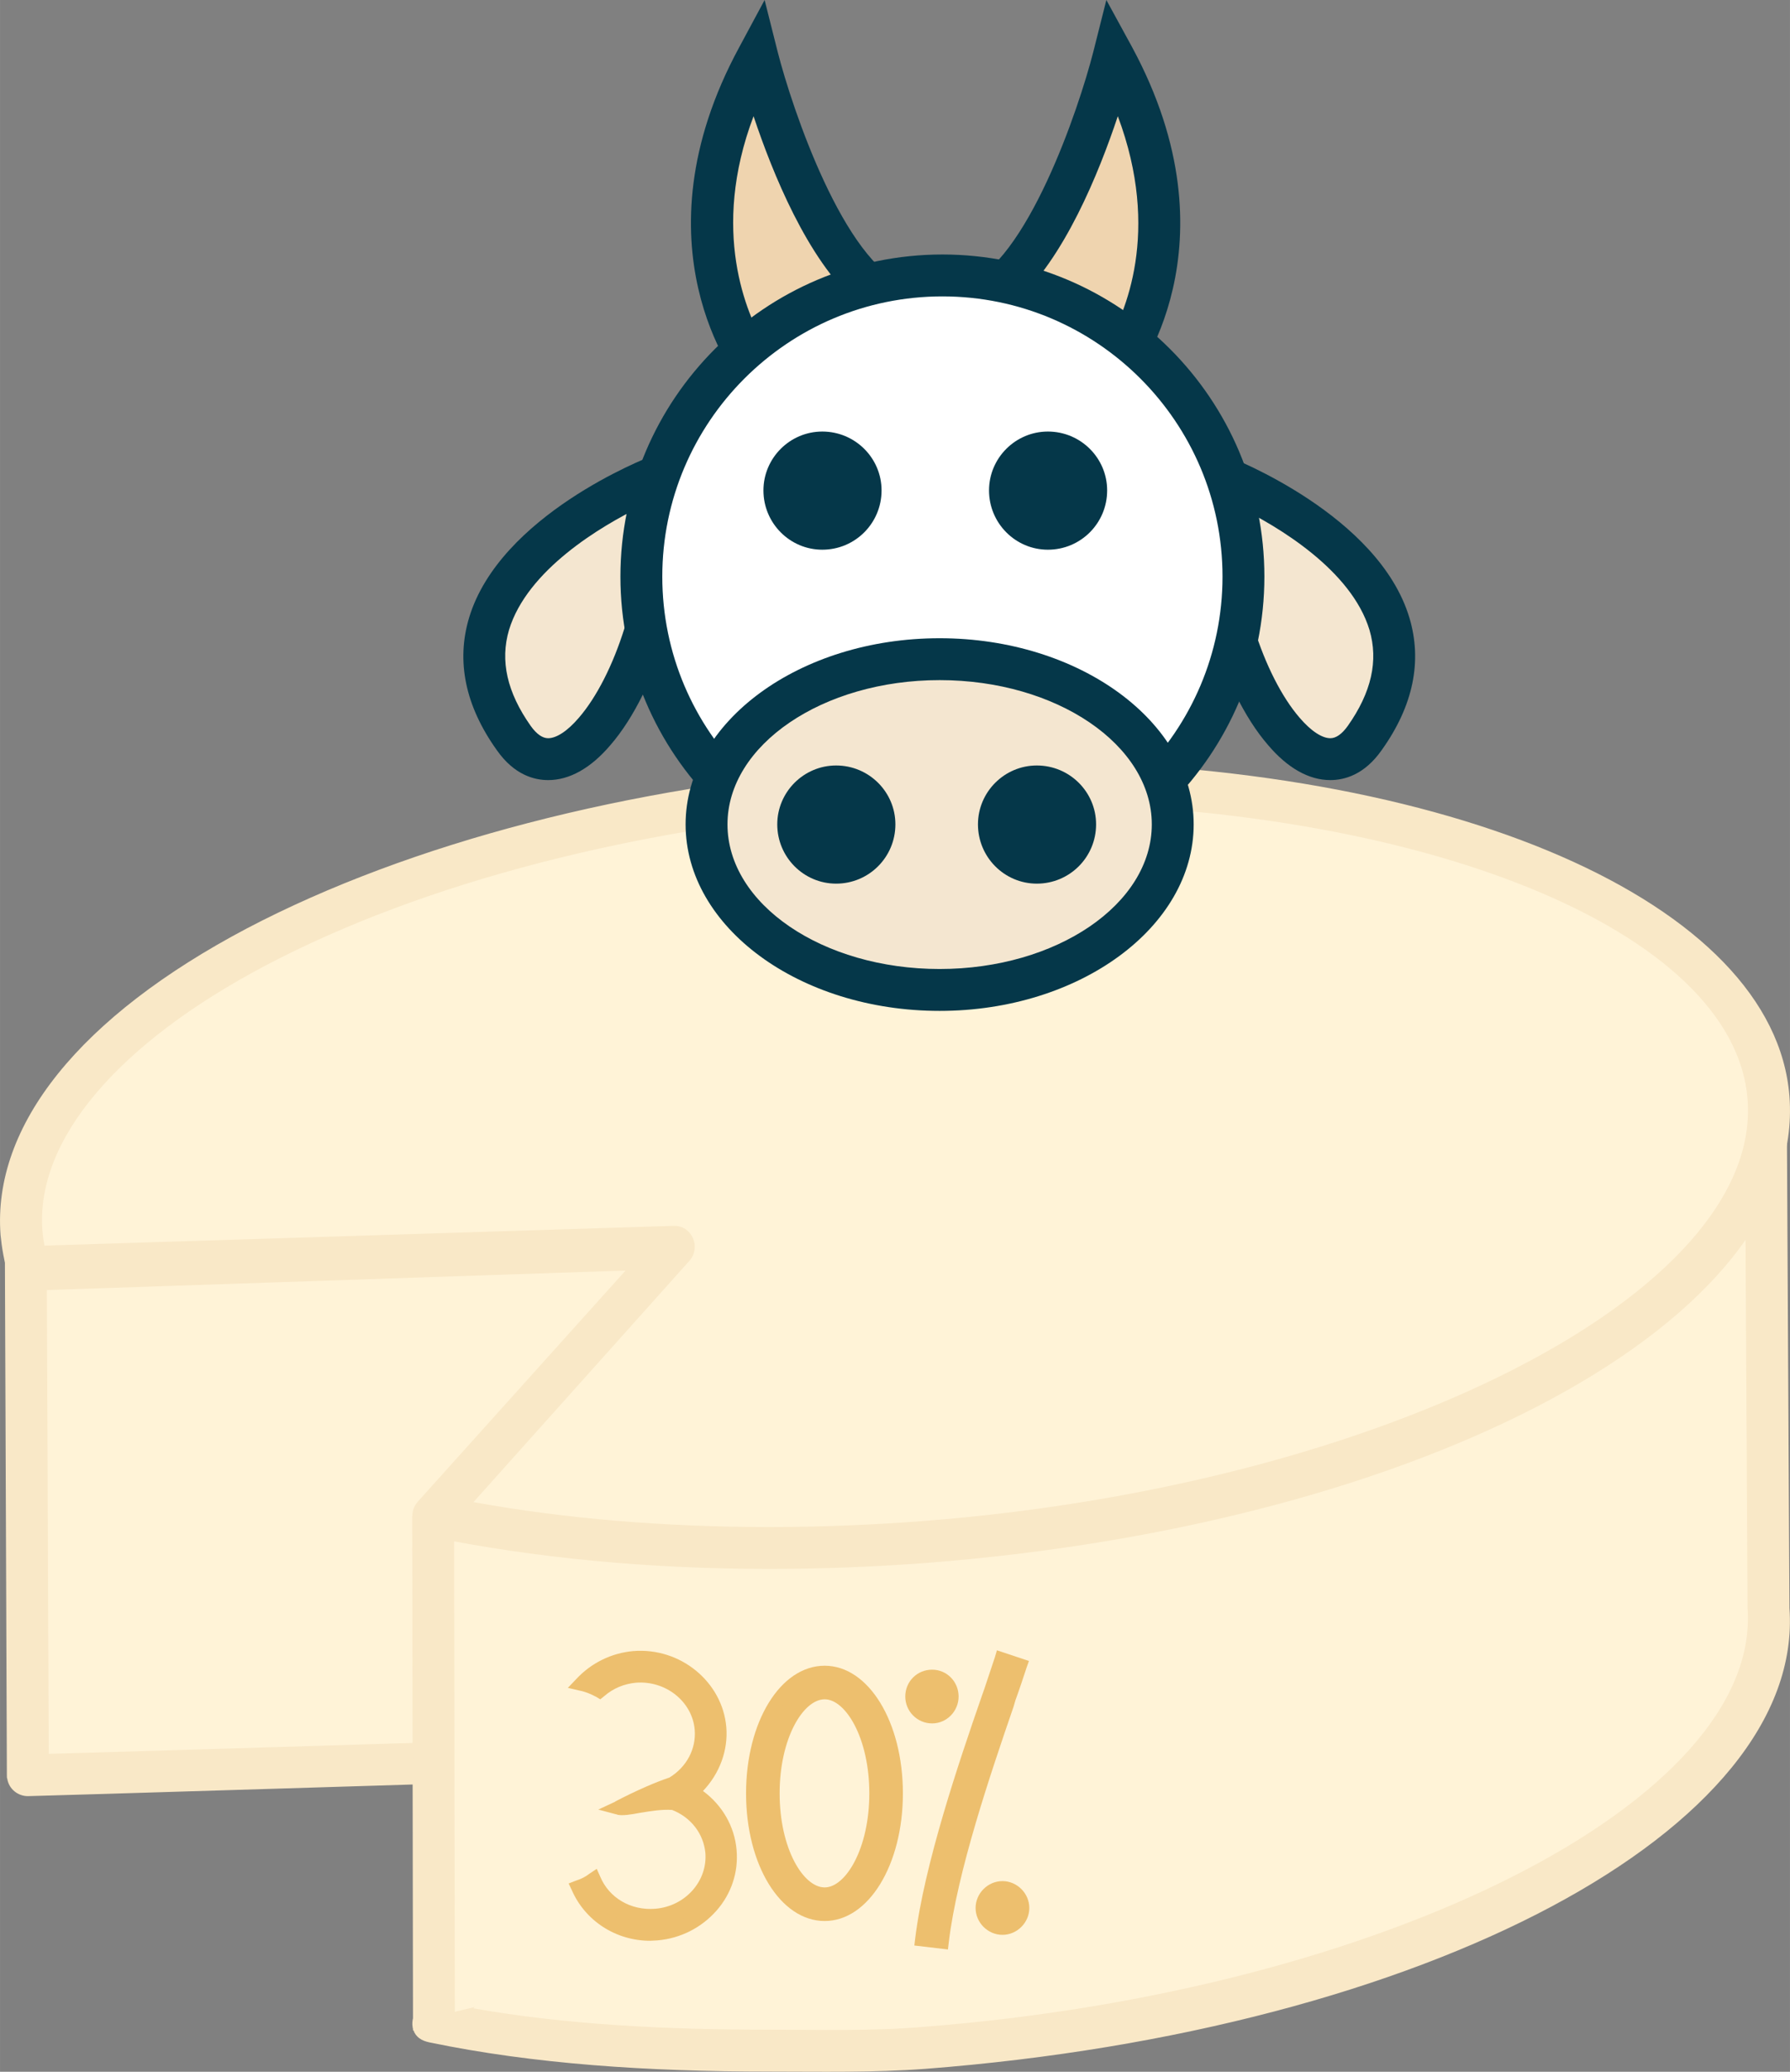 <?xml version="1.0" encoding="UTF-8" standalone="no"?>
<svg
   xmlns:dc="http://purl.org/dc/elements/1.1/"
   xmlns:cc="http://creativecommons.org/ns#"
   xmlns:rdf="http://www.w3.org/1999/02/22-rdf-syntax-ns#"
   xmlns:svg="http://www.w3.org/2000/svg"
   xmlns="http://www.w3.org/2000/svg"
   id="svg74"
   viewBox="0 0 4530.754 5242.422"
   style="clip-rule:evenodd;fill-rule:evenodd;image-rendering:optimizeQuality;shape-rendering:geometricPrecision;text-rendering:geometricPrecision"
   version="1.1"
   height="52.424mm"
   width="45.308mm"
   xml:space="preserve"><rect x="0" y="0" width="4530.754" height="5242.422" fill="#808080" stroke="none"/>
 <defs
   id="defs4">
  <style
   id="style2"
   type="text/css">
   <![CDATA[
    .fil4 {fill:#053749;fill-rule:nonzero}
    .fil2 {fill:#EDBF6E;fill-rule:nonzero}
    .fil3 {fill:#EFD4AF;fill-rule:nonzero}
    .fil5 {fill:#F4E6D0;fill-rule:nonzero}
    .fil1 {fill:#F9E8C7;fill-rule:nonzero}
    .fil0 {fill:#FFF3D7;fill-rule:nonzero}
    .fil6 {fill:white;fill-rule:nonzero}
   ]]>
  </style>
 </defs>
 <g
   transform="translate(-8277.636,-12197)"
   id="Vrstva_x0020_1">
  <path
   style="fill:#fff3d7;fill-rule:nonzero"
   id="path7"
   d="m 12747,14949 -4139,197 -265,236 5,1308 c 0,1 1635,-50 1635,-50 l -609,682 c 360,74 788,101 1243,66 1219,-94 2175,-596 2137,-1122 z"
   class="fil0" />
  <path
   style="fill:#f9e8c7;fill-rule:nonzero"
   id="path9"
   d="m 9476,17279 c 232,41 483,54 748,54 v 0 c 128,0 259,4 389,-7 1167,-90 2123,-573 2088,-1060 l -7,-1264 -4065,195 -233,208 5,1230 c 223,-6 1095,-33 1581,-48 22,-1 40,12 49,31 9,19 6,38 -8,53 z m 748,160 v 0 c -307,0 -596,-19 -860,-74 -19,-4 -34,-13 -40,-31 -6,-18 -2,-36 11,-50 l 527,-588 c -394,12 -1491,46 -1514,46 -25,0 -48,-18 -52,-44 -1,-2 -1,-5 -1,-8 l -5,-1308 c 0,-15 6,-29 18,-39 l 264,-237 c 9,-8 21,-13 33,-13 l 4139,-197 c 15,-1 29,4 39,14 11,10 17,24 17,38 l 7,1318 c 40,559 -920,1068 -2186,1166 -133,10 -267,7 -397,7 z"
   class="fil1" />
  <path
   style="fill:#fff3d7;fill-rule:nonzero"
   id="path11"
   d="m 12754,14975 c -40,-526 -1063,-877 -2284,-783 -1221,95 -2178,598 -2138,1124 3,30 8,59 17,87 l 1634,-51 -609,681 c 360,74 788,101 1243,66 1221,-94 2178,-597 2137,-1124 z"
   class="fil0" />
  <path
   style="fill:#f9e8c7;fill-rule:nonzero"
   id="path13"
   d="m 9476,15998 c 232,42 483,63 748,63 v 0 c 128,0 259,-5 389,-15 1169,-90 2126,-579 2088,-1067 -33,-427 -823,-749 -1838,-749 -128,0 -259,5 -389,15 -584,45 -1124,185 -1522,394 -378,199 -585,444 -567,673 1,12 3,25 5,37 l 1592,-50 c 22,-1 40,11 49,30 9,19 6,42 -8,58 z m 748,169 v 0 c -307,0 -596,-28 -860,-82 -19,-4 -34,-18 -40,-36 -6,-18 -2,-37 11,-52 l 526,-585 -1511,51 h -1 c -24,0 -45,-19 -51,-41 -10,-34 -16,-68 -19,-100 -21,-277 201,-553 624,-776 410,-215 965,-360 1563,-406 133,-10 266,-16 397,-16 1088,0 1906,357 1944,847 43,564 -917,1083 -2186,1181 -133,10 -267,15 -397,15 z"
   class="fil1" />
  <path
   style="fill:#fff3d7;fill-rule:nonzero"
   id="path15"
   d="m 9497,16451 623,47 c 0,0 -22,353 -25,369 -3,15 -443,368 -459,371 -15,4 -238,57 -238,57 l -22,-828 z"
   class="fil0" />
  <polygon
   style="fill:#fff3d7;fill-rule:nonzero"
   id="polygon17"
   points="9376,17334 9374,16033 "
   class="fil0" />
  <polygon
   style="fill:#f9e8c7;fill-rule:nonzero"
   id="polygon19"
   points="9427,16033 9429,17334 9323,17335 9321,16033 "
   class="fil1" />
  <path
   style="fill:#edbf6e;fill-rule:nonzero"
   id="path21"
   d="m 10661,17111 -49,-6 c 22,-186 109,-442 167,-611 13,-37 24,-70 34,-99 l 47,16 c -10,29 -21,62 -34,99 -57,167 -144,420 -165,601 z"
   class="fil2" />
  <path
   style="fill:#edbf6e;fill-rule:nonzero"
   id="path23"
   d="m 10632,17089 14,2 c 25,-181 108,-424 164,-587 l 5,-16 c 8,-24 16,-46 22,-66 l -13,-4 c -7,19 -14,41 -22,64 l -6,18 c -56,163 -139,407 -164,589 z m 45,41 -85,-10 2,-17 c 23,-188 110,-445 169,-615 l 6,-17 c 10,-30 19,-57 27,-81 l 5,-17 81,27 -6,17 c -8,24 -17,52 -28,82 l -5,17 c -57,166 -143,418 -164,597 z"
   class="fil2" />
  <path
   style="fill:#edbf6e;fill-rule:nonzero"
   id="path25"
   d="m 10365,16479 c -72,0 -132,117 -132,256 0,139 60,256 132,256 71,0 131,-117 131,-256 0,-139 -60,-256 -131,-256 z m 0,562 c -102,0 -181,-135 -181,-306 0,-171 79,-305 181,-305 101,0 181,134 181,305 0,171 -80,306 -181,306 z"
   class="fil2" />
  <path
   style="fill:#edbf6e;fill-rule:nonzero"
   id="path27"
   d="m 10365,16497 c -54,0 -114,98 -114,238 0,140 60,238 114,238 53,0 113,-98 113,-238 0,-140 -60,-238 -113,-238 z m 0,512 c -82,0 -149,-123 -149,-274 0,-151 67,-273 149,-273 82,0 149,122 149,273 0,151 -67,274 -149,274 z m 0,-562 c -90,0 -164,129 -164,288 0,159 74,288 164,288 90,0 163,-129 163,-288 0,-159 -73,-288 -163,-288 z m 0,611 c -112,0 -199,-142 -199,-323 0,-181 87,-323 199,-323 111,0 198,142 198,323 0,181 -87,323 -198,323 z"
   class="fil2" />
  <path
   style="fill:#edbf6e;fill-rule:nonzero"
   id="path29"
   d="m 10028,16731 c 47,-39 75,-99 70,-163 -9,-106 -106,-184 -217,-175 -53,5 -99,29 -132,65 17,3 32,9 46,17 25,-21 56,-35 90,-38 86,-7 162,54 169,135 4,58 -26,110 -75,139 -63,21 -138,62 -136,60 23,6 88,-17 141,-12 52,20 91,67 96,124 7,82 -57,154 -143,162 -70,6 -132,-33 -157,-92 -12,8 -25,15 -39,20 33,74 112,124 200,116 110,-9 193,-103 184,-209 -6,-64 -44,-118 -97,-149 z"
   class="fil2" />
  <path
   style="fill:#edbf6e;fill-rule:nonzero"
   id="path31"
   d="m 9765,16982 c 32,55 92,90 158,90 v 0 c 6,0 11,0 16,0 49,-5 94,-27 125,-63 32,-36 47,-81 43,-128 -5,-55 -38,-106 -88,-135 l -22,-12 20,-16 c 44,-38 68,-93 63,-148 -8,-95 -96,-168 -197,-159 -37,3 -71,16 -100,39 4,1 7,3 10,4 27,-19 58,-31 91,-34 96,-8 179,61 187,151 5,62 -26,121 -82,155 l -4,2 c -11,3 -24,8 -37,14 12,-1 25,-1 37,0 l 5,1 c 61,23 102,77 108,139 7,91 -64,172 -159,180 -70,6 -133,-28 -166,-84 -2,1 -5,3 -8,4 z m 158,126 v 0 c -86,0 -164,-50 -198,-128 l -8,-17 18,-7 c 13,-4 25,-10 35,-18 l 18,-12 9,20 c 22,53 77,86 139,81 76,-6 133,-70 127,-142 -5,-48 -36,-89 -84,-108 -25,-2 -55,3 -80,7 -26,5 -46,8 -59,5 -1,-1 -2,-1 -3,-1 l -45,-12 43,-20 c 0,-1 0,-1 1,-1 52,-27 100,-48 136,-60 44,-27 68,-73 64,-121 -6,-71 -73,-125 -149,-119 -30,3 -57,14 -80,34 l -10,8 -10,-6 c -13,-7 -27,-13 -42,-16 l -30,-7 21,-22 c 38,-41 89,-66 144,-71 120,-10 226,78 236,192 5,59 -17,118 -59,162 49,36 80,90 85,149 5,56 -13,111 -51,154 -38,43 -91,70 -149,75 -6,0 -12,1 -19,1 z"
   class="fil2" />
  <path
   style="fill:#edbf6e;fill-rule:nonzero"
   id="path33"
   d="m 10687,16490 c 0,27 -23,50 -50,50 -28,0 -51,-23 -51,-50 0,-28 23,-50 51,-50 27,0 50,22 50,50 z"
   class="fil2" />
  <path
   style="fill:#edbf6e;fill-rule:nonzero"
   id="path35"
   d="m 10637,16457 c -18,0 -33,15 -33,33 0,18 15,32 33,32 18,0 32,-14 32,-32 0,-18 -14,-33 -32,-33 z m 0,101 c -38,0 -68,-31 -68,-68 0,-38 30,-68 68,-68 37,0 67,30 67,68 0,37 -30,68 -67,68 z"
   class="fil2" />
  <path
   style="fill:#edbf6e;fill-rule:nonzero"
   id="path37"
   d="m 10865,17025 c 0,28 -22,50 -50,50 -28,0 -50,-22 -50,-50 0,-28 22,-50 50,-50 28,0 50,22 50,50 z"
   class="fil2" />
  <path
   style="fill:#edbf6e;fill-rule:nonzero"
   id="path39"
   d="m 10815,16992 c -18,0 -33,15 -33,33 0,18 15,32 33,32 18,0 33,-14 33,-32 0,-18 -15,-33 -33,-33 z m 0,101 c -37,0 -68,-31 -68,-68 0,-37 31,-68 68,-68 37,0 68,31 68,68 0,37 -31,68 -68,68 z"
   class="fil2" />
  <path
   style="fill:#efd4af;fill-rule:nonzero"
   id="path41"
   d="m 10195,13138 c 0,0 -259,-319 0,-797 0,0 140,548 359,628 z"
   class="fil3" />
  <path
   style="fill:#053749;fill-rule:nonzero"
   id="path43"
   d="m 10185,12491 c -110,291 -17,501 29,580 l 231,-109 c -124,-110 -212,-327 -260,-471 z m -5,713 -26,-33 c -11,-14 -278,-352 -5,-855 l 64,-119 33,131 c 37,145 168,533 326,591 l 119,43 z"
   class="fil4" />
  <path
   style="fill:#efd4af;fill-rule:nonzero"
   id="path45"
   d="m 11096,13138 c 0,0 259,-319 0,-797 0,0 -139,548 -359,628 z"
   class="fil3" />
  <path
   style="fill:#053749;fill-rule:nonzero"
   id="path47"
   d="m 10847,12962 231,109 c 47,-79 139,-287 29,-580 -48,144 -136,361 -260,471 z m 264,242 -511,-242 119,-43 c 158,-58 289,-446 326,-591 l 33,-131 65,119 c 272,503 6,841 -6,855 z"
   class="fil4" />
  <path
   style="fill:#f4e6d0;fill-rule:nonzero"
   id="path49"
   d="m 9946,13400 c 0,0 -659,254 -368,664 155,219 427,-272 368,-664 z"
   class="fil5" />
  <path
   style="fill:#053749;fill-rule:nonzero"
   id="path51"
   d="m 9900,13479 c -101,49 -288,160 -334,312 -23,78 -5,158 55,243 15,21 30,31 44,31 21,0 49,-18 78,-52 89,-103 167,-326 157,-534 z m -235,692 v 0 c -35,0 -86,-13 -130,-76 -80,-112 -103,-225 -70,-335 78,-259 446,-403 462,-409 l 61,-24 10,65 c 39,260 -58,555 -175,690 -50,59 -104,89 -158,89 z"
   class="fil4" />
  <path
   style="fill:#f4e6d0;fill-rule:nonzero"
   id="path53"
   d="m 11364,13400 c 0,0 659,254 368,664 -155,219 -427,-272 -368,-664 z"
   class="fil5" />
  <path
   style="fill:#053749;fill-rule:nonzero"
   id="path55"
   d="m 11410,13479 c -10,208 68,431 157,534 29,34 57,52 78,52 14,0 29,-10 44,-31 60,-85 78,-165 55,-243 -46,-152 -233,-263 -334,-312 z m 235,692 c -54,0 -108,-30 -158,-89 -117,-135 -214,-430 -175,-690 l 10,-65 61,24 c 16,6 384,150 462,409 33,110 10,223 -70,335 -44,63 -95,76 -130,76 z"
   class="fil4" />
  <path
   style="fill:#ffffff;fill-rule:nonzero"
   id="path57"
   d="m 11425,13656 c 0,421 -341,762 -762,762 -420,0 -762,-341 -762,-762 0,-421 342,-762 762,-762 421,0 762,341 762,762 z"
   class="fil6" />
  <path
   style="fill:#053749;fill-rule:nonzero"
   id="path59"
   d="m 10663,12947 c -391,0 -709,318 -709,709 0,391 318,709 709,709 391,0 709,-318 709,-709 0,-391 -318,-709 -709,-709 z m 0,1524 c -449,0 -815,-366 -815,-815 0,-449 366,-815 815,-815 450,0 815,366 815,815 0,449 -365,815 -815,815 z"
   class="fil4" />
  <path
   style="fill:#f4e6d0;fill-rule:nonzero"
   id="path61"
   d="m 11246,14283 c 0,231 -264,419 -590,419 -326,0 -590,-188 -590,-419 0,-231 264,-418 590,-418 326,0 590,187 590,418 z"
   class="fil5" />
  <path
   style="fill:#053749;fill-rule:nonzero"
   id="path63"
   d="m 10656,13918 c -296,0 -537,164 -537,365 0,202 241,366 537,366 296,0 537,-164 537,-366 0,-201 -241,-365 -537,-365 z m 0,837 c -355,0 -643,-212 -643,-472 0,-259 288,-471 643,-471 354,0 643,212 643,471 0,260 -289,472 -643,472 z"
   class="fil4" />
  <path
   style="fill:#053749;fill-rule:nonzero"
   id="path65"
   d="m 10544,14283 c 0,83 -67,150 -150,150 -82,0 -149,-67 -149,-150 0,-82 67,-149 149,-149 83,0 150,67 150,149 z"
   class="fil4" />
  <path
   style="fill:#053749;fill-rule:nonzero"
   id="path67"
   d="m 11052,14283 c 0,83 -67,150 -150,150 -82,0 -149,-67 -149,-150 0,-82 67,-149 149,-149 83,0 150,67 150,149 z"
   class="fil4" />
  <path
   style="fill:#053749;fill-rule:nonzero"
   id="path69"
   d="m 10509,13438 c 0,83 -67,150 -150,150 -82,0 -149,-67 -149,-150 0,-82 67,-149 149,-149 83,0 150,67 150,149 z"
   class="fil4" />
  <path
   style="fill:#053749;fill-rule:nonzero"
   id="path71"
   d="m 11080,13438 c 0,83 -67,150 -150,150 -82,0 -149,-67 -149,-150 0,-82 67,-149 149,-149 83,0 150,67 150,149 z"
   class="fil4" />
 </g>
</svg>